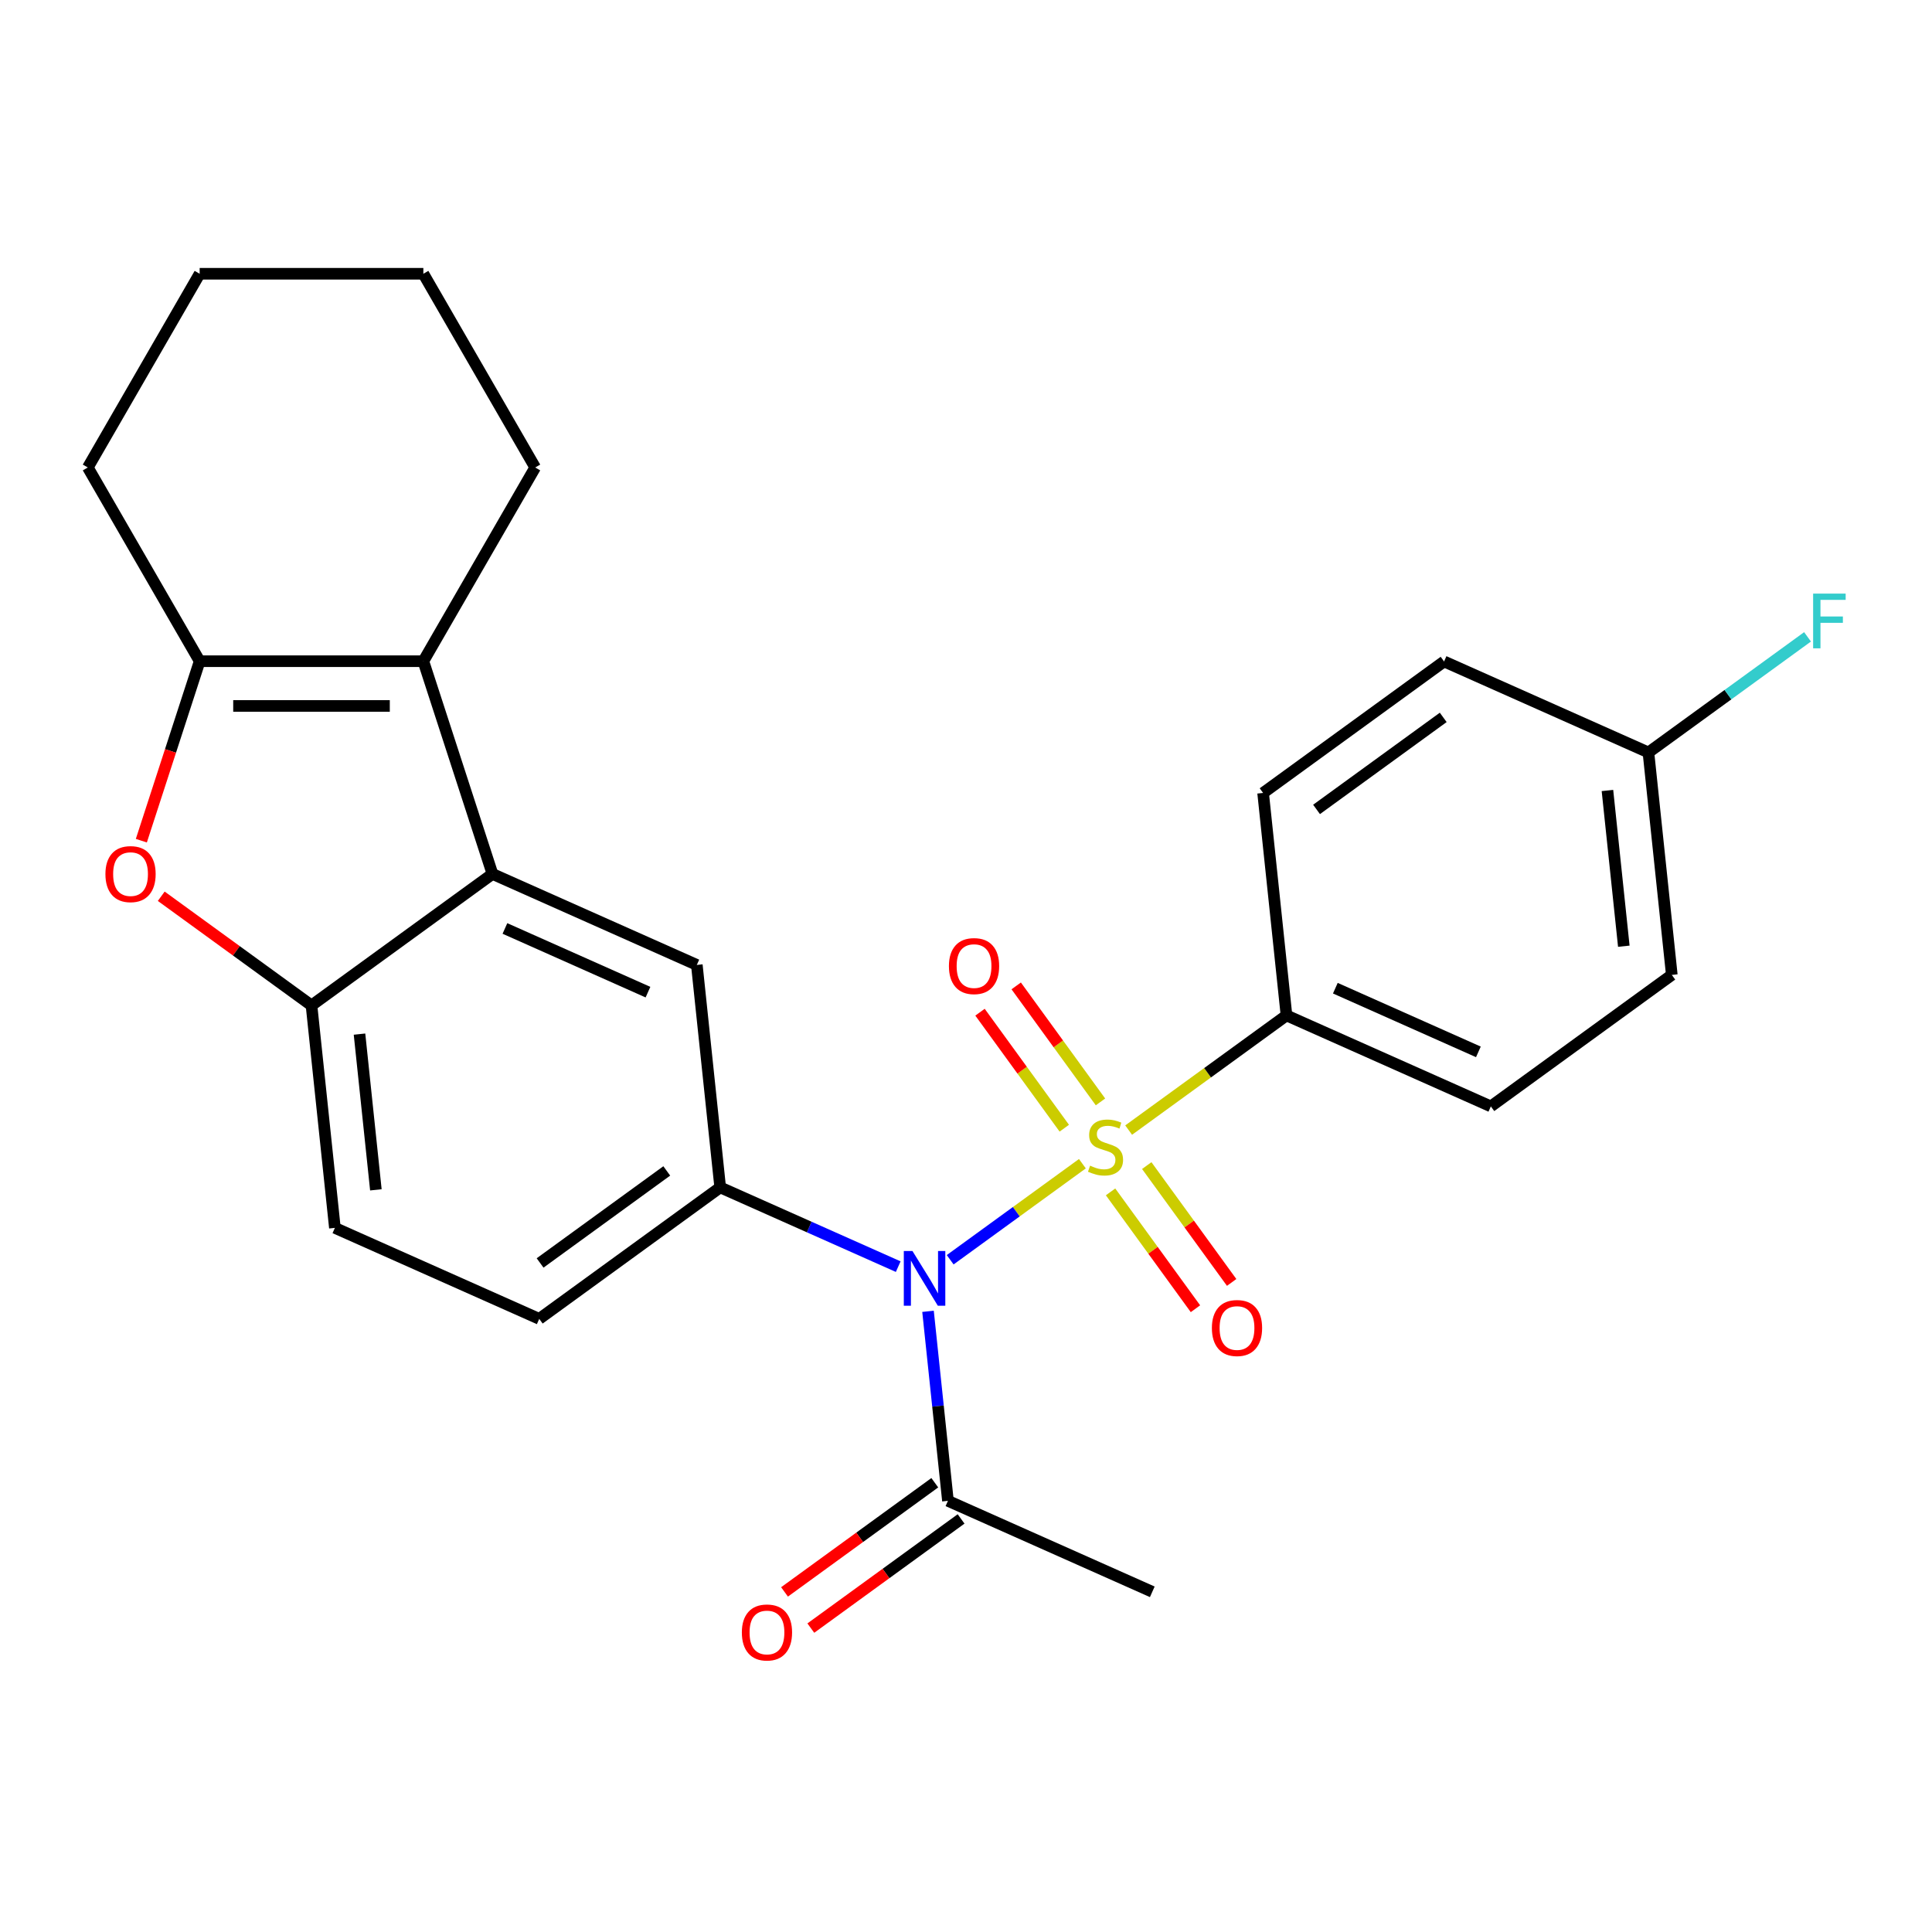<?xml version='1.0' encoding='iso-8859-1'?>
<svg version='1.1' baseProfile='full'
              xmlns='http://www.w3.org/2000/svg'
                      xmlns:rdkit='http://www.rdkit.org/xml'
                      xmlns:xlink='http://www.w3.org/1999/xlink'
                  xml:space='preserve'
width='1000px' height='1000px' viewBox='0 0 1000 1000'>
<!-- END OF HEADER -->
<rect style='opacity:1.0;fill:#FFFFFF;stroke:none' width='1000' height='1000' x='0' y='0'> </rect>
<path class='bond-0' d='M 560.242,602.328 L 526.028,627.187' style='fill:none;fill-rule:evenodd;stroke:#CCCC00;stroke-width:6px;stroke-linecap:butt;stroke-linejoin:miter;stroke-opacity:1' />
<path class='bond-0' d='M 526.028,627.187 L 491.813,652.045' style='fill:none;fill-rule:evenodd;stroke:#0000FF;stroke-width:6px;stroke-linecap:butt;stroke-linejoin:miter;stroke-opacity:1' />
<path class='bond-9' d='M 584.191,584.928 L 625.039,555.251' style='fill:none;fill-rule:evenodd;stroke:#CCCC00;stroke-width:6px;stroke-linecap:butt;stroke-linejoin:miter;stroke-opacity:1' />
<path class='bond-9' d='M 625.039,555.251 L 665.886,525.574' style='fill:none;fill-rule:evenodd;stroke:#000000;stroke-width:6px;stroke-linecap:butt;stroke-linejoin:miter;stroke-opacity:1' />
<path class='bond-10' d='M 569.609,570.342 L 547.798,540.321' style='fill:none;fill-rule:evenodd;stroke:#CCCC00;stroke-width:6px;stroke-linecap:butt;stroke-linejoin:miter;stroke-opacity:1' />
<path class='bond-10' d='M 547.798,540.321 L 525.986,510.3' style='fill:none;fill-rule:evenodd;stroke:#FF0000;stroke-width:6px;stroke-linecap:butt;stroke-linejoin:miter;stroke-opacity:1' />
<path class='bond-10' d='M 550.876,583.952 L 529.064,553.931' style='fill:none;fill-rule:evenodd;stroke:#CCCC00;stroke-width:6px;stroke-linecap:butt;stroke-linejoin:miter;stroke-opacity:1' />
<path class='bond-10' d='M 529.064,553.931 L 507.253,523.91' style='fill:none;fill-rule:evenodd;stroke:#FF0000;stroke-width:6px;stroke-linecap:butt;stroke-linejoin:miter;stroke-opacity:1' />
<path class='bond-11' d='M 574.825,616.915 L 596.796,647.156' style='fill:none;fill-rule:evenodd;stroke:#CCCC00;stroke-width:6px;stroke-linecap:butt;stroke-linejoin:miter;stroke-opacity:1' />
<path class='bond-11' d='M 596.796,647.156 L 618.767,677.397' style='fill:none;fill-rule:evenodd;stroke:#FF0000;stroke-width:6px;stroke-linecap:butt;stroke-linejoin:miter;stroke-opacity:1' />
<path class='bond-11' d='M 593.558,603.305 L 615.53,633.545' style='fill:none;fill-rule:evenodd;stroke:#CCCC00;stroke-width:6px;stroke-linecap:butt;stroke-linejoin:miter;stroke-opacity:1' />
<path class='bond-11' d='M 615.53,633.545 L 637.501,663.786' style='fill:none;fill-rule:evenodd;stroke:#FF0000;stroke-width:6px;stroke-linecap:butt;stroke-linejoin:miter;stroke-opacity:1' />
<path class='bond-4' d='M 464.914,655.612 L 418.846,635.101' style='fill:none;fill-rule:evenodd;stroke:#0000FF;stroke-width:6px;stroke-linecap:butt;stroke-linejoin:miter;stroke-opacity:1' />
<path class='bond-4' d='M 418.846,635.101 L 372.777,614.59' style='fill:none;fill-rule:evenodd;stroke:#000000;stroke-width:6px;stroke-linecap:butt;stroke-linejoin:miter;stroke-opacity:1' />
<path class='bond-8' d='M 480.341,678.737 L 485.496,727.783' style='fill:none;fill-rule:evenodd;stroke:#0000FF;stroke-width:6px;stroke-linecap:butt;stroke-linejoin:miter;stroke-opacity:1' />
<path class='bond-8' d='M 485.496,727.783 L 490.651,776.829' style='fill:none;fill-rule:evenodd;stroke:#000000;stroke-width:6px;stroke-linecap:butt;stroke-linejoin:miter;stroke-opacity:1' />
<path class='bond-1' d='M 254.904,452.352 L 360.675,499.444' style='fill:none;fill-rule:evenodd;stroke:#000000;stroke-width:6px;stroke-linecap:butt;stroke-linejoin:miter;stroke-opacity:1' />
<path class='bond-1' d='M 261.351,480.57 L 335.391,513.534' style='fill:none;fill-rule:evenodd;stroke:#000000;stroke-width:6px;stroke-linecap:butt;stroke-linejoin:miter;stroke-opacity:1' />
<path class='bond-2' d='M 254.904,452.352 L 219.126,342.238' style='fill:none;fill-rule:evenodd;stroke:#000000;stroke-width:6px;stroke-linecap:butt;stroke-linejoin:miter;stroke-opacity:1' />
<path class='bond-27' d='M 254.904,452.352 L 161.235,520.406' style='fill:none;fill-rule:evenodd;stroke:#000000;stroke-width:6px;stroke-linecap:butt;stroke-linejoin:miter;stroke-opacity:1' />
<path class='bond-3' d='M 219.126,342.238 L 103.345,342.238' style='fill:none;fill-rule:evenodd;stroke:#000000;stroke-width:6px;stroke-linecap:butt;stroke-linejoin:miter;stroke-opacity:1' />
<path class='bond-3' d='M 201.759,365.394 L 120.712,365.394' style='fill:none;fill-rule:evenodd;stroke:#000000;stroke-width:6px;stroke-linecap:butt;stroke-linejoin:miter;stroke-opacity:1' />
<path class='bond-20' d='M 219.126,342.238 L 277.016,241.968' style='fill:none;fill-rule:evenodd;stroke:#000000;stroke-width:6px;stroke-linecap:butt;stroke-linejoin:miter;stroke-opacity:1' />
<path class='bond-22' d='M 103.345,342.238 L 45.455,241.968' style='fill:none;fill-rule:evenodd;stroke:#000000;stroke-width:6px;stroke-linecap:butt;stroke-linejoin:miter;stroke-opacity:1' />
<path class='bond-28' d='M 103.345,342.238 L 88.252,388.687' style='fill:none;fill-rule:evenodd;stroke:#000000;stroke-width:6px;stroke-linecap:butt;stroke-linejoin:miter;stroke-opacity:1' />
<path class='bond-28' d='M 88.252,388.687 L 73.16,435.137' style='fill:none;fill-rule:evenodd;stroke:#FF0000;stroke-width:6px;stroke-linecap:butt;stroke-linejoin:miter;stroke-opacity:1' />
<path class='bond-7' d='M 372.777,614.59 L 360.675,499.444' style='fill:none;fill-rule:evenodd;stroke:#000000;stroke-width:6px;stroke-linecap:butt;stroke-linejoin:miter;stroke-opacity:1' />
<path class='bond-12' d='M 372.777,614.59 L 279.109,682.645' style='fill:none;fill-rule:evenodd;stroke:#000000;stroke-width:6px;stroke-linecap:butt;stroke-linejoin:miter;stroke-opacity:1' />
<path class='bond-12' d='M 345.116,606.065 L 279.548,653.703' style='fill:none;fill-rule:evenodd;stroke:#000000;stroke-width:6px;stroke-linecap:butt;stroke-linejoin:miter;stroke-opacity:1' />
<path class='bond-5' d='M 83.461,463.9 L 122.348,492.153' style='fill:none;fill-rule:evenodd;stroke:#FF0000;stroke-width:6px;stroke-linecap:butt;stroke-linejoin:miter;stroke-opacity:1' />
<path class='bond-5' d='M 122.348,492.153 L 161.235,520.406' style='fill:none;fill-rule:evenodd;stroke:#000000;stroke-width:6px;stroke-linecap:butt;stroke-linejoin:miter;stroke-opacity:1' />
<path class='bond-6' d='M 161.235,520.406 L 173.338,635.552' style='fill:none;fill-rule:evenodd;stroke:#000000;stroke-width:6px;stroke-linecap:butt;stroke-linejoin:miter;stroke-opacity:1' />
<path class='bond-6' d='M 186.08,535.257 L 194.552,615.86' style='fill:none;fill-rule:evenodd;stroke:#000000;stroke-width:6px;stroke-linecap:butt;stroke-linejoin:miter;stroke-opacity:1' />
<path class='bond-14' d='M 483.845,767.462 L 444.958,795.715' style='fill:none;fill-rule:evenodd;stroke:#000000;stroke-width:6px;stroke-linecap:butt;stroke-linejoin:miter;stroke-opacity:1' />
<path class='bond-14' d='M 444.958,795.715 L 406.071,823.969' style='fill:none;fill-rule:evenodd;stroke:#FF0000;stroke-width:6px;stroke-linecap:butt;stroke-linejoin:miter;stroke-opacity:1' />
<path class='bond-14' d='M 497.456,786.196 L 458.569,814.449' style='fill:none;fill-rule:evenodd;stroke:#000000;stroke-width:6px;stroke-linecap:butt;stroke-linejoin:miter;stroke-opacity:1' />
<path class='bond-14' d='M 458.569,814.449 L 419.682,842.702' style='fill:none;fill-rule:evenodd;stroke:#FF0000;stroke-width:6px;stroke-linecap:butt;stroke-linejoin:miter;stroke-opacity:1' />
<path class='bond-23' d='M 490.651,776.829 L 596.422,823.921' style='fill:none;fill-rule:evenodd;stroke:#000000;stroke-width:6px;stroke-linecap:butt;stroke-linejoin:miter;stroke-opacity:1' />
<path class='bond-15' d='M 665.886,525.574 L 771.657,572.666' style='fill:none;fill-rule:evenodd;stroke:#000000;stroke-width:6px;stroke-linecap:butt;stroke-linejoin:miter;stroke-opacity:1' />
<path class='bond-15' d='M 691.17,511.484 L 765.209,544.448' style='fill:none;fill-rule:evenodd;stroke:#000000;stroke-width:6px;stroke-linecap:butt;stroke-linejoin:miter;stroke-opacity:1' />
<path class='bond-16' d='M 665.886,525.574 L 653.783,410.428' style='fill:none;fill-rule:evenodd;stroke:#000000;stroke-width:6px;stroke-linecap:butt;stroke-linejoin:miter;stroke-opacity:1' />
<path class='bond-13' d='M 279.109,682.645 L 173.338,635.552' style='fill:none;fill-rule:evenodd;stroke:#000000;stroke-width:6px;stroke-linecap:butt;stroke-linejoin:miter;stroke-opacity:1' />
<path class='bond-18' d='M 771.657,572.666 L 865.325,504.612' style='fill:none;fill-rule:evenodd;stroke:#000000;stroke-width:6px;stroke-linecap:butt;stroke-linejoin:miter;stroke-opacity:1' />
<path class='bond-19' d='M 653.783,410.428 L 747.452,342.373' style='fill:none;fill-rule:evenodd;stroke:#000000;stroke-width:6px;stroke-linecap:butt;stroke-linejoin:miter;stroke-opacity:1' />
<path class='bond-19' d='M 681.444,418.953 L 747.012,371.315' style='fill:none;fill-rule:evenodd;stroke:#000000;stroke-width:6px;stroke-linecap:butt;stroke-linejoin:miter;stroke-opacity:1' />
<path class='bond-17' d='M 853.223,389.466 L 747.452,342.373' style='fill:none;fill-rule:evenodd;stroke:#000000;stroke-width:6px;stroke-linecap:butt;stroke-linejoin:miter;stroke-opacity:1' />
<path class='bond-21' d='M 853.223,389.466 L 894.4,359.549' style='fill:none;fill-rule:evenodd;stroke:#000000;stroke-width:6px;stroke-linecap:butt;stroke-linejoin:miter;stroke-opacity:1' />
<path class='bond-21' d='M 894.4,359.549 L 935.577,329.632' style='fill:none;fill-rule:evenodd;stroke:#33CCCC;stroke-width:6px;stroke-linecap:butt;stroke-linejoin:miter;stroke-opacity:1' />
<path class='bond-26' d='M 853.223,389.466 L 865.325,504.612' style='fill:none;fill-rule:evenodd;stroke:#000000;stroke-width:6px;stroke-linecap:butt;stroke-linejoin:miter;stroke-opacity:1' />
<path class='bond-26' d='M 832.009,409.158 L 840.481,489.761' style='fill:none;fill-rule:evenodd;stroke:#000000;stroke-width:6px;stroke-linecap:butt;stroke-linejoin:miter;stroke-opacity:1' />
<path class='bond-24' d='M 277.016,241.968 L 219.126,141.699' style='fill:none;fill-rule:evenodd;stroke:#000000;stroke-width:6px;stroke-linecap:butt;stroke-linejoin:miter;stroke-opacity:1' />
<path class='bond-29' d='M 45.455,241.968 L 103.345,141.699' style='fill:none;fill-rule:evenodd;stroke:#000000;stroke-width:6px;stroke-linecap:butt;stroke-linejoin:miter;stroke-opacity:1' />
<path class='bond-25' d='M 219.126,141.699 L 103.345,141.699' style='fill:none;fill-rule:evenodd;stroke:#000000;stroke-width:6px;stroke-linecap:butt;stroke-linejoin:miter;stroke-opacity:1' />
<path  class='atom-0' d='M 564.217 603.348
Q 564.537 603.468, 565.857 604.028
Q 567.177 604.588, 568.617 604.948
Q 570.097 605.268, 571.537 605.268
Q 574.217 605.268, 575.777 603.988
Q 577.337 602.668, 577.337 600.388
Q 577.337 598.828, 576.537 597.868
Q 575.777 596.908, 574.577 596.388
Q 573.377 595.868, 571.377 595.268
Q 568.857 594.508, 567.337 593.788
Q 565.857 593.068, 564.777 591.548
Q 563.737 590.028, 563.737 587.468
Q 563.737 583.908, 566.137 581.708
Q 568.577 579.508, 573.377 579.508
Q 576.657 579.508, 580.377 581.068
L 579.457 584.148
Q 576.057 582.748, 573.497 582.748
Q 570.737 582.748, 569.217 583.908
Q 567.697 585.028, 567.737 586.988
Q 567.737 588.508, 568.497 589.428
Q 569.297 590.348, 570.417 590.868
Q 571.577 591.388, 573.497 591.988
Q 576.057 592.788, 577.577 593.588
Q 579.097 594.388, 580.177 596.028
Q 581.297 597.628, 581.297 600.388
Q 581.297 604.308, 578.657 606.428
Q 576.057 608.508, 571.697 608.508
Q 569.177 608.508, 567.257 607.948
Q 565.377 607.428, 563.137 606.508
L 564.217 603.348
' fill='#CCCC00'/>
<path  class='atom-1' d='M 472.288 647.523
L 481.568 662.523
Q 482.488 664.003, 483.968 666.683
Q 485.448 669.363, 485.528 669.523
L 485.528 647.523
L 489.288 647.523
L 489.288 675.843
L 485.408 675.843
L 475.448 659.443
Q 474.288 657.523, 473.048 655.323
Q 471.848 653.123, 471.488 652.443
L 471.488 675.843
L 467.808 675.843
L 467.808 647.523
L 472.288 647.523
' fill='#0000FF'/>
<path  class='atom-6' d='M 54.567 452.432
Q 54.567 445.632, 57.927 441.832
Q 61.287 438.032, 67.567 438.032
Q 73.847 438.032, 77.207 441.832
Q 80.567 445.632, 80.567 452.432
Q 80.567 459.312, 77.167 463.232
Q 73.767 467.112, 67.567 467.112
Q 61.327 467.112, 57.927 463.232
Q 54.567 459.352, 54.567 452.432
M 67.567 463.912
Q 71.887 463.912, 74.207 461.032
Q 76.567 458.112, 76.567 452.432
Q 76.567 446.872, 74.207 444.072
Q 71.887 441.232, 67.567 441.232
Q 63.247 441.232, 60.887 444.032
Q 58.567 446.832, 58.567 452.432
Q 58.567 458.152, 60.887 461.032
Q 63.247 463.912, 67.567 463.912
' fill='#FF0000'/>
<path  class='atom-11' d='M 491.163 500.04
Q 491.163 493.24, 494.523 489.44
Q 497.883 485.64, 504.163 485.64
Q 510.443 485.64, 513.803 489.44
Q 517.163 493.24, 517.163 500.04
Q 517.163 506.92, 513.763 510.84
Q 510.363 514.72, 504.163 514.72
Q 497.923 514.72, 494.523 510.84
Q 491.163 506.96, 491.163 500.04
M 504.163 511.52
Q 508.483 511.52, 510.803 508.64
Q 513.163 505.72, 513.163 500.04
Q 513.163 494.48, 510.803 491.68
Q 508.483 488.84, 504.163 488.84
Q 499.843 488.84, 497.483 491.64
Q 495.163 494.44, 495.163 500.04
Q 495.163 505.76, 497.483 508.64
Q 499.843 511.52, 504.163 511.52
' fill='#FF0000'/>
<path  class='atom-12' d='M 627.271 687.377
Q 627.271 680.577, 630.631 676.777
Q 633.991 672.977, 640.271 672.977
Q 646.551 672.977, 649.911 676.777
Q 653.271 680.577, 653.271 687.377
Q 653.271 694.257, 649.871 698.177
Q 646.471 702.057, 640.271 702.057
Q 634.031 702.057, 630.631 698.177
Q 627.271 694.297, 627.271 687.377
M 640.271 698.857
Q 644.591 698.857, 646.911 695.977
Q 649.271 693.057, 649.271 687.377
Q 649.271 681.817, 646.911 679.017
Q 644.591 676.177, 640.271 676.177
Q 635.951 676.177, 633.591 678.977
Q 631.271 681.777, 631.271 687.377
Q 631.271 693.097, 633.591 695.977
Q 635.951 698.857, 640.271 698.857
' fill='#FF0000'/>
<path  class='atom-15' d='M 383.982 844.963
Q 383.982 838.163, 387.342 834.363
Q 390.702 830.563, 396.982 830.563
Q 403.262 830.563, 406.622 834.363
Q 409.982 838.163, 409.982 844.963
Q 409.982 851.843, 406.582 855.763
Q 403.182 859.643, 396.982 859.643
Q 390.742 859.643, 387.342 855.763
Q 383.982 851.883, 383.982 844.963
M 396.982 856.443
Q 401.302 856.443, 403.622 853.563
Q 405.982 850.643, 405.982 844.963
Q 405.982 839.403, 403.622 836.603
Q 401.302 833.763, 396.982 833.763
Q 392.662 833.763, 390.302 836.563
Q 387.982 839.363, 387.982 844.963
Q 387.982 850.683, 390.302 853.563
Q 392.662 856.443, 396.982 856.443
' fill='#FF0000'/>
<path  class='atom-22' d='M 938.471 307.252
L 955.311 307.252
L 955.311 310.492
L 942.271 310.492
L 942.271 319.092
L 953.871 319.092
L 953.871 322.372
L 942.271 322.372
L 942.271 335.572
L 938.471 335.572
L 938.471 307.252
' fill='#33CCCC'/>
</svg>
